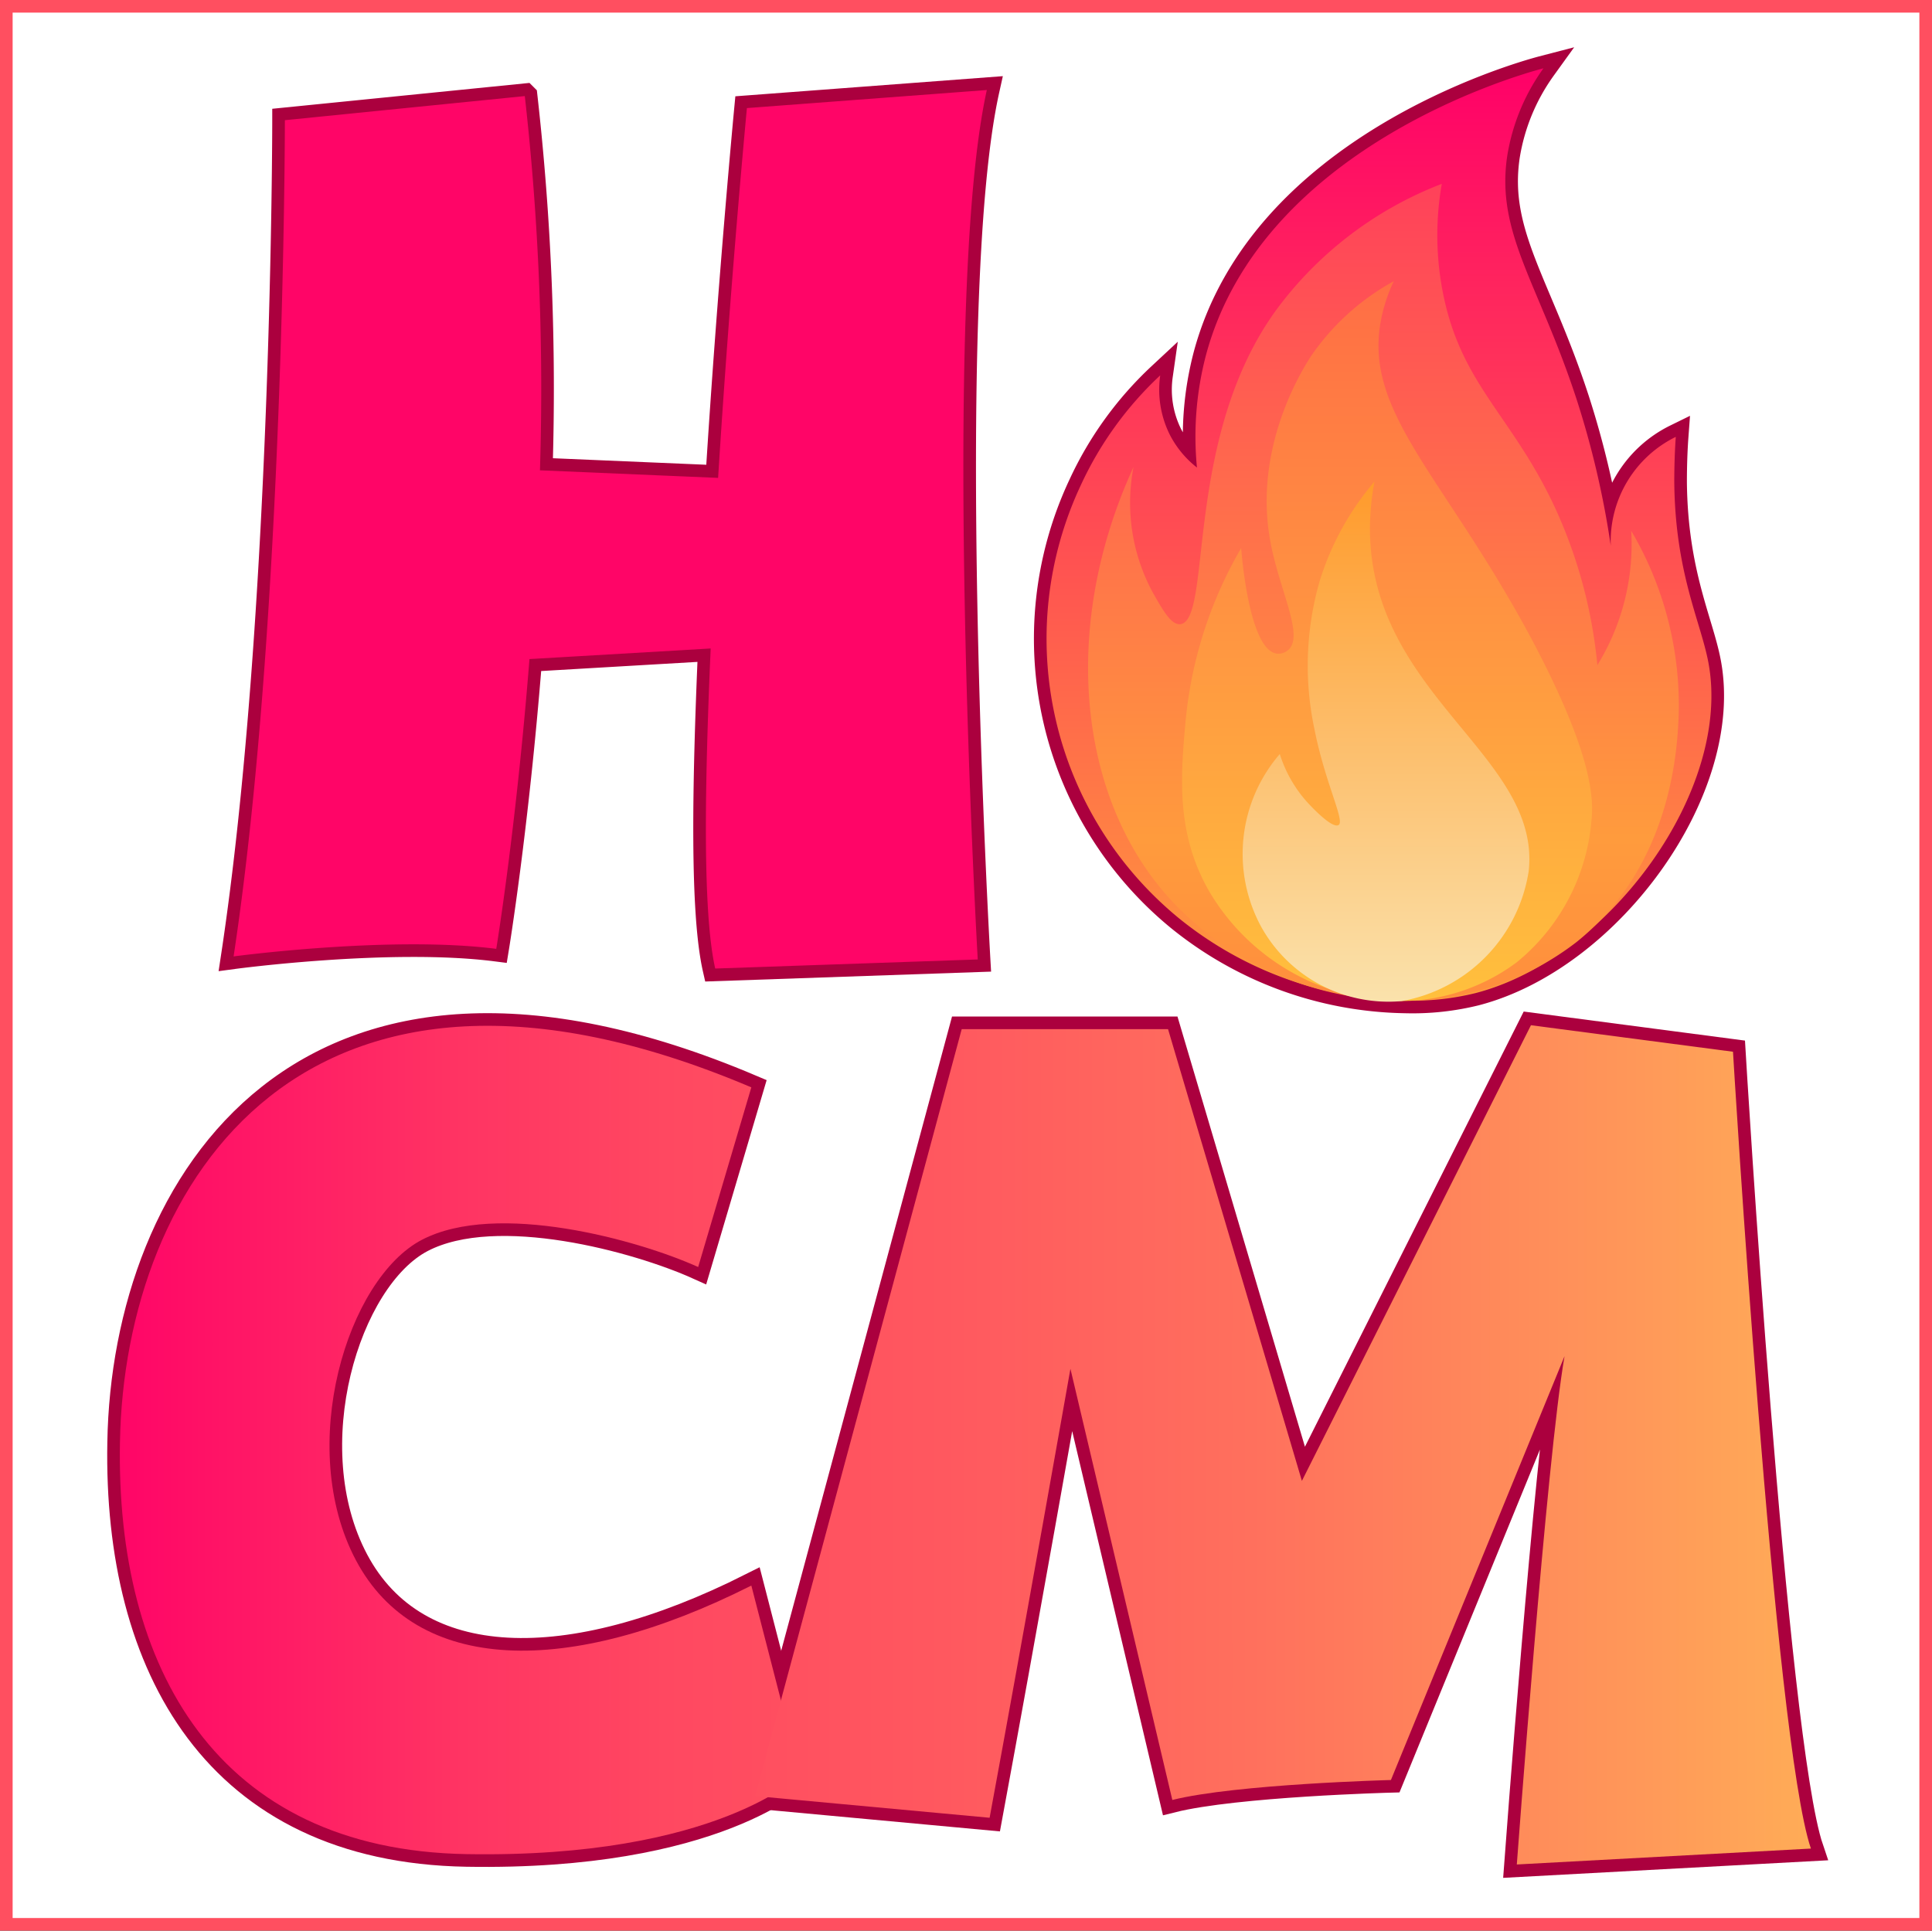 <svg xmlns="http://www.w3.org/2000/svg" xmlns:xlink="http://www.w3.org/1999/xlink" viewBox="0 0 153 152.91"><rect x="0" y="0" width="153" height="152.91" fill="#333333" stroke="none"/><defs><style>.cls-1{fill:#fff;stroke:#ff4f60;}.cls-1,.cls-2{stroke-miterlimit:10;}.cls-2{fill:#ab003e;stroke:#ab003e;stroke-width:2px;}.cls-3{fill:url(#linear-gradient);}.cls-4{fill:url(#linear-gradient-2);}.cls-5{fill:url(#linear-gradient-3);}.cls-6{fill:url(#linear-gradient-4);}.cls-7{fill:url(#linear-gradient-5);}.cls-8{fill:url(#linear-gradient-6);}.cls-9{fill:url(#linear-gradient-7);}</style><linearGradient id="linear-gradient" x1="18" y1="41.51" x2="77.66" y2="41.51" gradientUnits="userSpaceOnUse"><stop offset="0" stop-color="#ff0567"/><stop offset="1" stop-color="#ff0567"/></linearGradient><linearGradient id="linear-gradient-2" x1="9" y1="113.68" x2="62.87" y2="113.68" gradientUnits="userSpaceOnUse"><stop offset="0" stop-color="#ff0567"/><stop offset="0.13" stop-color="#ff1266"/><stop offset="0.49" stop-color="#ff3363"/><stop offset="0.8" stop-color="#ff4861"/><stop offset="1" stop-color="#ff4f60"/></linearGradient><linearGradient id="linear-gradient-3" x1="59.3" y1="114.04" x2="142.91" y2="114.04" gradientUnits="userSpaceOnUse"><stop offset="0" stop-color="#ff4f60"/><stop offset="0.18" stop-color="#ff585f"/><stop offset="0.47" stop-color="#ff705d"/><stop offset="0.83" stop-color="#ff9759"/><stop offset="1" stop-color="#ffac57"/></linearGradient><linearGradient id="linear-gradient-4" x1="108.71" y1="78.87" x2="108.71" y2="4.97" gradientUnits="userSpaceOnUse"><stop offset="0" stop-color="#ff9b3d"/><stop offset="1" stop-color="#ff0068"/></linearGradient><linearGradient id="linear-gradient-5" x1="109.06" y1="78.88" x2="109.06" y2="14.15" gradientUnits="userSpaceOnUse"><stop offset="0" stop-color="#ff8e3d"/><stop offset="0.2" stop-color="#ff9b3d"/><stop offset="1" stop-color="#ff415a"/></linearGradient><linearGradient id="linear-gradient-6" x1="109.34" y1="21.86" x2="109.34" y2="78.87" gradientUnits="userSpaceOnUse"><stop offset="0" stop-color="#ff6d45"/><stop offset="1" stop-color="#ffc03d"/></linearGradient><linearGradient id="linear-gradient-7" x1="109.26" y1="78.95" x2="109.26" y2="37.73" gradientUnits="userSpaceOnUse"><stop offset="0" stop-color="#fae2ac"/><stop offset="1" stop-color="#ff9a2b"/></linearGradient></defs><title>hcm-icon</title><g id="background"><rect class="cls-1" x="0.5" y="0.5" width="152" height="151.91"/></g><g id="text"><path class="cls-2" d="M56.14,76.3c-1-4.43-.84-14.35-.36-25.35l-14.35.84C40.36,65.3,38.8,74.74,38.8,74.74c-8.37-1.07-20.8.6-20.8.6,4.06-26.78,4.06-66.23,4.06-66.23l19-1.91a206.88,206.88,0,0,1,1.2,29.64l14.11.6C57.33,22,58.65,8.15,58.65,8.15l19-1.43c-3.71,16.73-.72,68.86-.72,68.86Z" transform="translate(0.5 0.41)"/><path class="cls-2" d="M121.73,5C119.5,5.58,99.38,11.35,95,27.73a25.39,25.39,0,0,0-.71,8.89A7.86,7.86,0,0,1,92.13,34a8,8,0,0,1-.75-4.68A27.78,27.78,0,0,0,85.1,38a28.62,28.62,0,0,0,7.79,34.34,29.17,29.17,0,0,0,17.89,6.5,20.8,20.8,0,0,0,5.59-.6C127,75.47,136.73,62.08,134.78,52c-.62-3.23-2.62-7.06-2.69-14.22,0-1.52.06-2.78.12-3.59a9.22,9.22,0,0,0-5.15,8.62,71.5,71.5,0,0,0-2.71-11.61c-3-9.18-6.4-13.12-5.49-19.25A16.3,16.3,0,0,1,121.73,5Z" transform="translate(0.5 0.41)"/><path class="cls-2" d="M54.79,99.94C50,97.78,38.85,94.7,32.92,97.78s-10,16.4-5.23,25.39,16.74,9.34,31.31,2l3.87,15s-6.6,6.61-26.42,6.27S8.67,131.6,9,113.83c.34-20.49,14.58-43.15,50-28.12Z" transform="translate(0.5 0.41)"/><path class="cls-2" d="M59.3,141.84,75.66,81.1H92l10.6,35.78,18.14-36.09,16,2.1S140,137.44,142.91,146l-23.29,1.26S122,115,123.4,107l-13.75,33.57s-12.27.32-17.31,1.58L84.27,108s-3.78,21.4-6.4,35.56Z" transform="translate(0.5 0.41)"/><path class="cls-3" d="M56.14,76.3c-1-4.43-.84-14.35-.36-25.35l-14.35.84C40.36,65.3,38.8,74.74,38.8,74.74c-8.37-1.07-20.8.6-20.8.6,4.06-26.78,4.06-66.23,4.06-66.23l19-1.91a206.88,206.88,0,0,1,1.2,29.64l14.11.6C57.33,22,58.65,8.15,58.65,8.15l19-1.43c-3.71,16.73-.72,68.86-.72,68.86Z" transform="translate(0.5 0.41)"/><path class="cls-4" d="M54.79,99.94C50,97.78,38.85,94.7,32.92,97.78s-10,16.4-5.23,25.39,16.74,9.34,31.31,2l3.87,15s-6.6,6.61-26.42,6.27S8.67,131.6,9,113.83c.34-20.49,14.58-43.15,50-28.12Z" transform="translate(0.5 0.41)"/><path class="cls-5" d="M59.3,141.84,75.66,81.1H92l10.6,35.78,18.14-36.09,16,2.1S140,137.44,142.91,146l-23.29,1.26S122,115,123.4,107l-13.75,33.57s-12.27.32-17.31,1.58L84.27,108s-3.78,21.4-6.4,35.56Z" transform="translate(0.5 0.41)"/><g id="flame"><path class="cls-6" d="M121.73,5C119.5,5.58,99.38,11.35,95,27.73a25.39,25.39,0,0,0-.71,8.89A7.86,7.86,0,0,1,92.13,34a8,8,0,0,1-.75-4.68A27.78,27.78,0,0,0,85.1,38a28.62,28.62,0,0,0,7.79,34.34,29.17,29.17,0,0,0,17.89,6.5,20.8,20.8,0,0,0,5.59-.6C127,75.47,136.73,62.08,134.78,52c-.62-3.23-2.62-7.06-2.69-14.22,0-1.52.06-2.78.12-3.59a9.22,9.22,0,0,0-5.15,8.62,71.5,71.5,0,0,0-2.71-11.61c-3-9.18-6.4-13.12-5.49-19.25A16.3,16.3,0,0,1,121.73,5Z" transform="translate(0.5 0.41)"/><path class="cls-7" d="M113.68,14.15a29.37,29.37,0,0,0-13.12,10c-7.42,10.22-5,24.72-7.63,24.88-.68,0-1.24-.93-2.11-2.46a14.91,14.91,0,0,1-1.55-10c-6,13.07-4.35,27.24,3.8,35.17a25.24,25.24,0,0,0,17.42,7.1,22.27,22.27,0,0,0,13.85-4.63c7.69-6.16,8-15.67,8.1-18a27.23,27.23,0,0,0-3.76-14.58A18.25,18.25,0,0,1,126,52.27a38.55,38.55,0,0,0-3.07-11.84c-3.31-7.51-7.41-10-9-16.9A23.55,23.55,0,0,1,113.68,14.15Z" transform="translate(0.5 0.41)"/><path class="cls-8" d="M109.88,21.86a12.68,12.68,0,0,0-1,3c-1.47,7.35,4.91,12.32,11.84,25.21,5,9.39,5,12.9,4.8,14.63a16.22,16.22,0,0,1-5.9,11.1,15.45,15.45,0,0,1-8.83,3.07,17.66,17.66,0,0,1-15.42-8.5c-2.76-4.63-2.37-9.28-2-13.45A33.4,33.4,0,0,1,97.79,43c.09,1.09.71,8.09,2.83,8.36a1.17,1.17,0,0,0,.86-.26c1.39-1.1-.72-4.81-1.41-8.81-1.35-7.74,3-14.15,3.46-14.79A19,19,0,0,1,109.88,21.86Z" transform="translate(0.5 0.41)"/><path class="cls-9" d="M108.35,37.73a20.19,20.19,0,0,0-.36,3.78c.05,13.17,13.58,17.93,12.57,27.08a12.37,12.37,0,0,1-10.07,10.29A11.53,11.53,0,0,1,99.38,73a12.1,12.1,0,0,1,1.47-13.69A10.33,10.33,0,0,0,103,63.1c.31.34,2,2.16,2.51,1.83s-1.07-3.31-1.92-7.61A24.19,24.19,0,0,1,104,45.64,22.15,22.15,0,0,1,108.35,37.73Z" transform="translate(0.5 0.41)"/></g></g></svg>